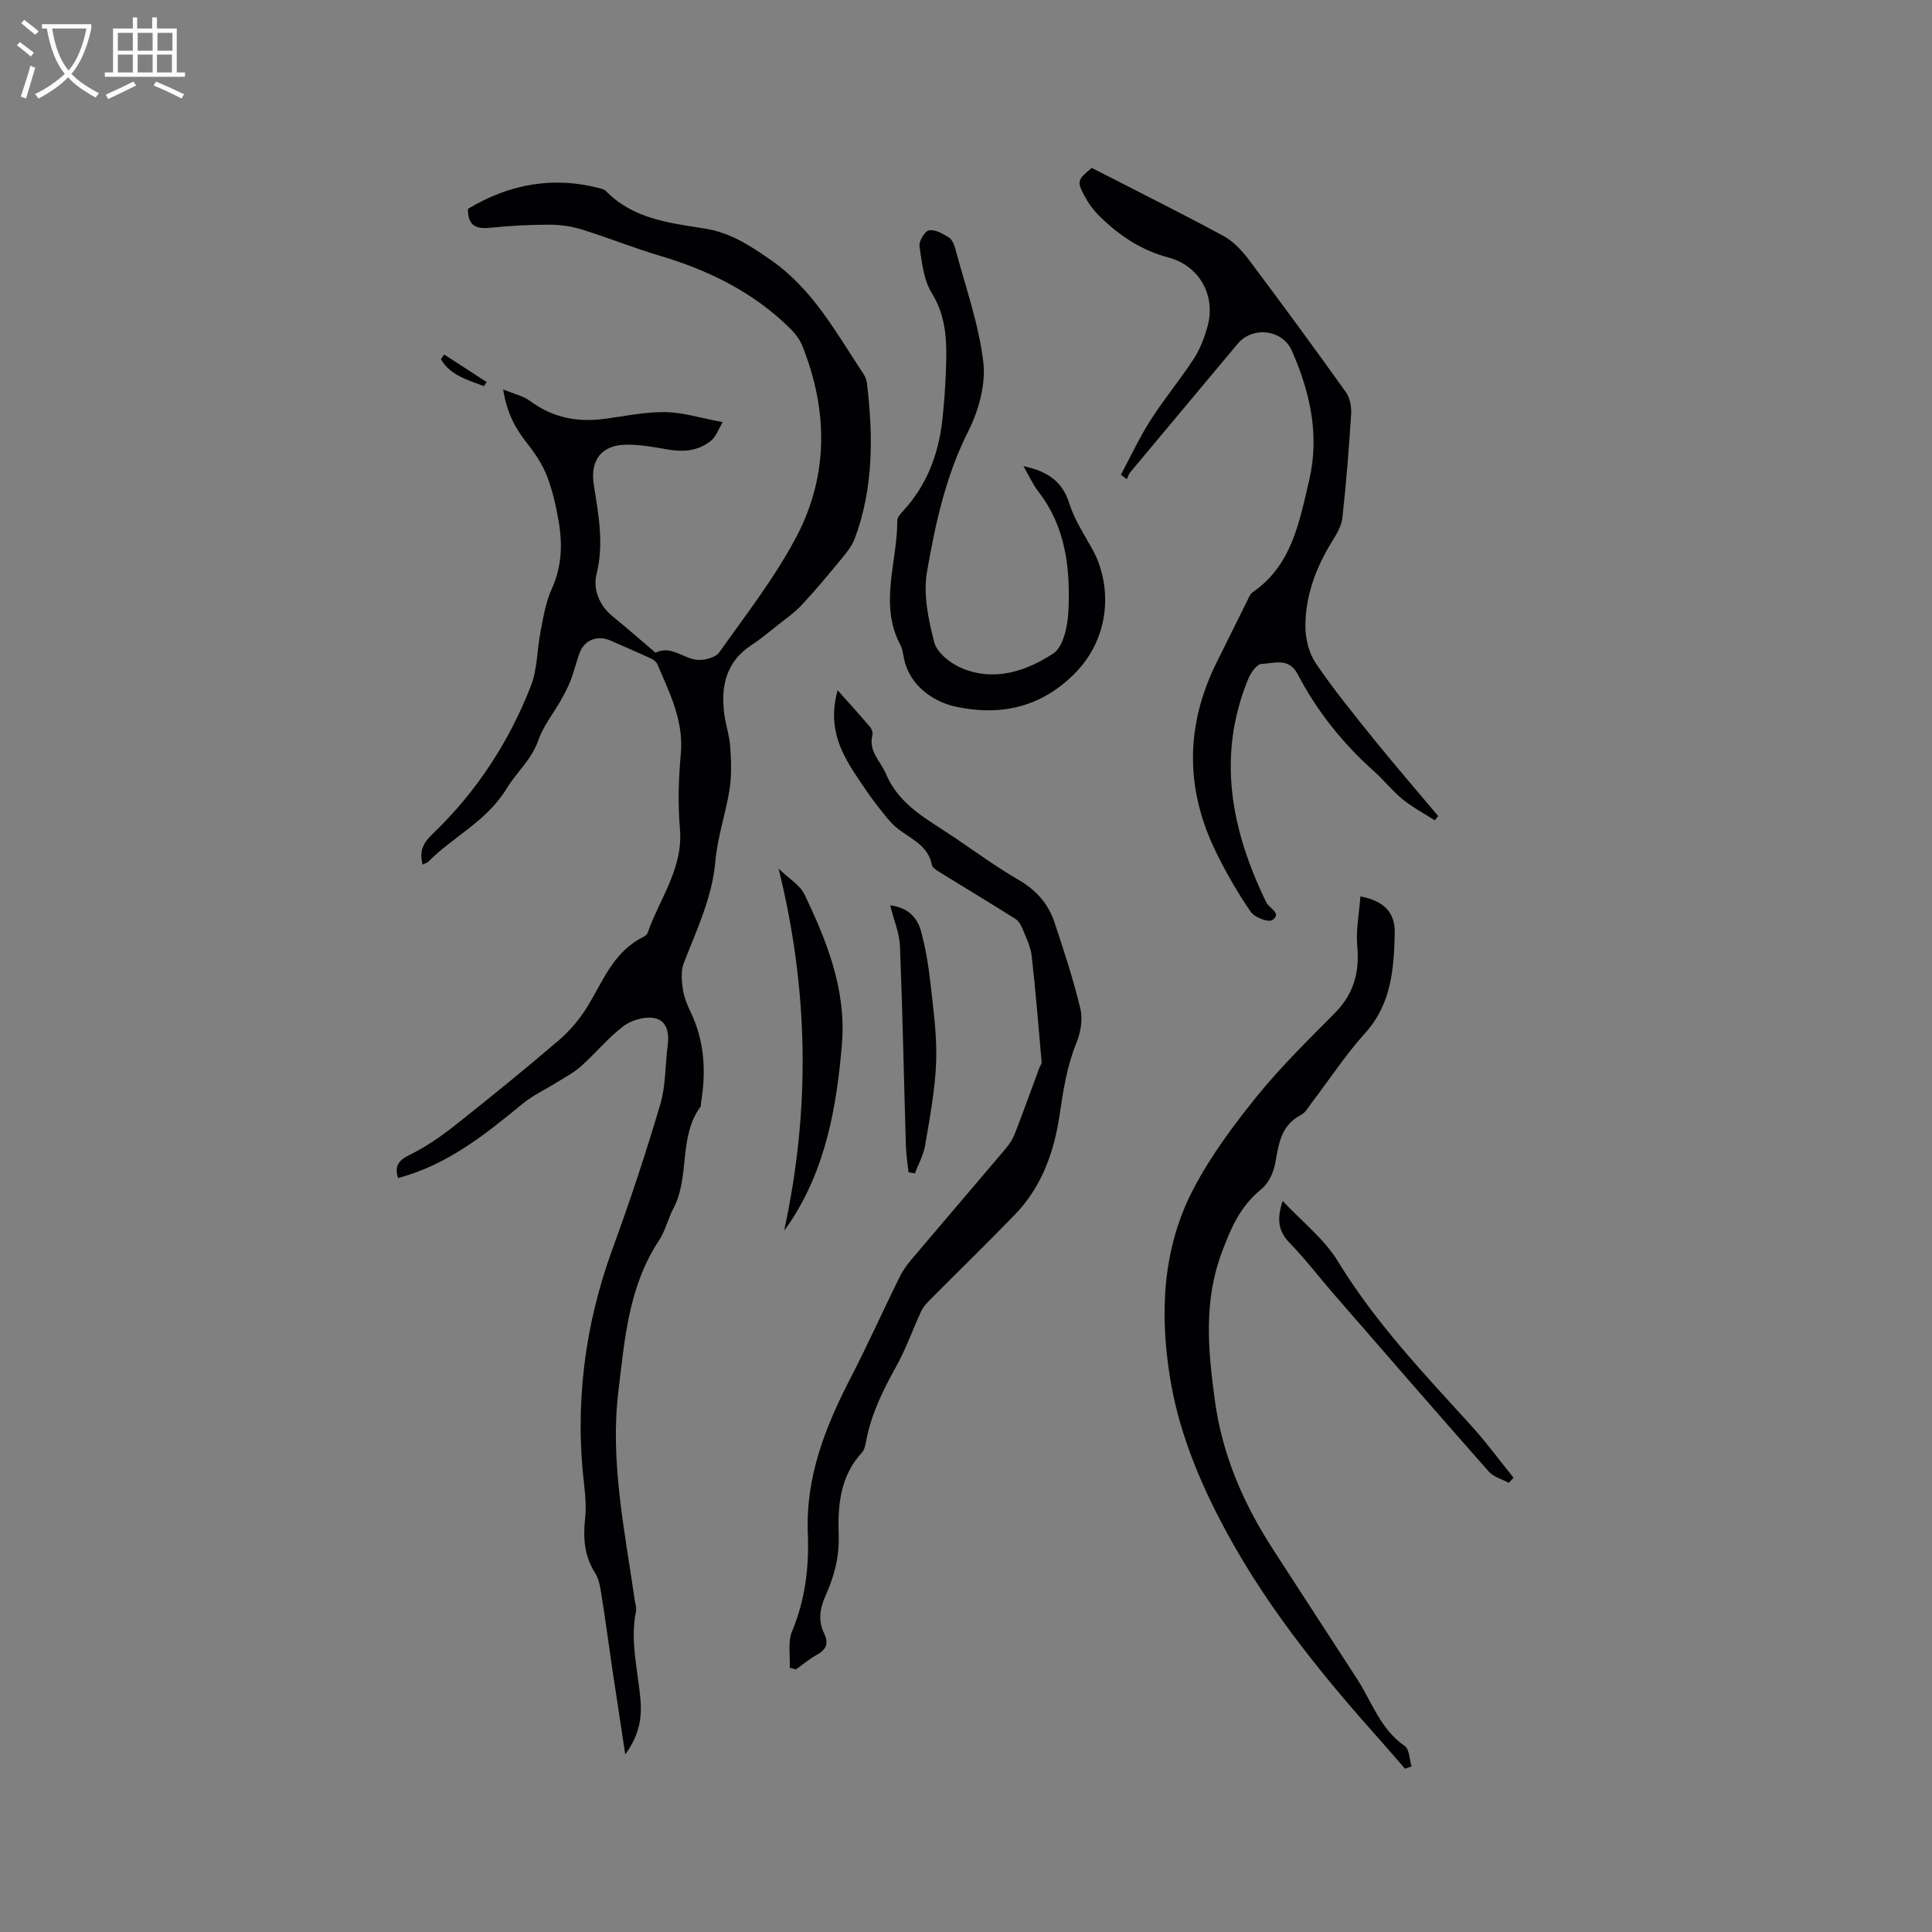 <svg enable-background="new 0 0 400 400" viewBox="0 0 400 400" xmlns="http://www.w3.org/2000/svg"><rect x="0" y="0" width="400" height="400" fill="#808080" stroke="none"/><g fill="#010103"><path d="m87.52 179.02c-.8-2.87.13-4.54 2.15-6.47 8.99-8.62 15.69-18.91 20.22-30.47 1.4-3.56 1.29-7.7 2.06-11.53.57-2.89 1.04-5.89 2.25-8.53 2.1-4.58 2.29-9.23 1.48-13.98-.55-3.22-1.27-6.48-2.45-9.51-.96-2.46-2.53-4.77-4.18-6.86-2.41-3.04-4.13-6.28-4.88-11.05 2.3.96 4.19 1.36 5.6 2.41 4.63 3.44 9.73 4.43 15.32 3.7 4.2-.55 8.42-1.47 12.62-1.41 3.71.06 7.4 1.24 11.92 2.08-.89 1.47-1.37 2.98-2.41 3.83-2.61 2.14-5.74 2.41-9.03 1.82-2.7-.48-5.44-.96-8.16-.99-5.34-.07-7.92 3.06-7.09 8.32.97 6.15 2.14 12.16.56 18.52-.75 3 .52 6.43 3.35 8.72 2.78 2.26 5.47 4.63 8.2 6.94.24.2.59.6.72.54 3.2-1.5 5.6 1.14 8.39 1.5 1.54.2 3.96-.43 4.76-1.55 5.57-7.84 11.55-15.52 16-23.99 6.65-12.66 6.51-26.1 1.22-39.39-.53-1.32-1.46-2.58-2.48-3.59-7.64-7.58-16.95-12.14-27.17-15.17-5.36-1.59-10.57-3.7-15.91-5.36-2.16-.67-4.5-1.03-6.76-1.03-4.13 0-8.27.21-12.37.64-3.01.31-4.62-.55-4.56-3.92 8.54-5.14 17.66-6.84 27.48-4.21.4.11.85.27 1.12.56 5.59 5.73 13.11 6.57 20.37 7.72 5.34.84 9.34 3.48 13.69 6.49 8.75 6.07 13.5 15 19.09 23.41.4.6.75 1.32.84 2.01 1.31 10.94 1.41 21.8-2.52 32.31-.57 1.51-1.68 2.87-2.73 4.15-2.67 3.25-5.36 6.49-8.23 9.56-1.57 1.68-3.51 3.01-5.33 4.46-1.66 1.32-3.29 2.69-5.06 3.84-5.23 3.4-6.38 8.41-5.68 14.13.28 2.31 1.09 4.56 1.25 6.87.2 2.93.32 5.93-.12 8.81-.78 5-2.51 9.88-2.94 14.89-.66 7.6-3.87 14.23-6.54 21.13-.62 1.6-.46 3.62-.21 5.39.23 1.65.9 3.28 1.63 4.8 2.91 6.07 3.21 12.4 2.12 18.9-.03.21.05.48-.06.63-4.65 6.29-2.16 14.49-5.64 21.11-1.13 2.15-1.67 4.64-2.99 6.64-6.29 9.49-7.1 20.48-8.4 31.21-1.76 14.58 1.34 28.92 3.39 43.28.1.73.41 1.51.27 2.19-1.31 6.3.43 12.42.93 18.62.3 3.79-.41 7.32-3.17 11.1-.97-6.43-1.86-12.2-2.72-17.97-.73-4.93-1.37-9.86-2.16-14.78-.26-1.65-.5-3.47-1.37-4.83-2.25-3.54-2.49-7.26-2.06-11.26.23-2.18.1-4.44-.16-6.62-2.04-16.94.03-33.34 5.89-49.37 3.6-9.83 6.88-19.78 9.85-29.82 1.15-3.9.98-8.18 1.53-12.27.35-2.61-.28-5.12-2.85-5.55-1.99-.33-4.66.43-6.3 1.67-3.19 2.42-5.78 5.6-8.77 8.29-1.46 1.31-3.25 2.25-4.93 3.3-2.39 1.5-5.03 2.7-7.19 4.48-7.8 6.42-15.64 12.7-25.8 15.39-.74-2.42 0-3.62 2.39-4.79 3.37-1.65 6.54-3.85 9.5-6.19 7.22-5.71 14.36-11.53 21.36-17.51 2.26-1.93 4.29-4.32 5.86-6.85 3.31-5.35 5.47-11.55 11.68-14.57.36-.17.76-.52.89-.87 2.48-7.1 7.4-13.35 6.68-21.56-.45-5.14-.28-10.4.19-15.55.61-6.84-2.35-12.58-4.86-18.5-.21-.5-.82-.95-1.36-1.19-2.75-1.27-5.54-2.45-8.3-3.68-2.67-1.2-5.4-.2-6.42 2.5-.71 1.88-1.15 3.86-1.87 5.73-.57 1.46-1.33 2.86-2.1 4.23-1.53 2.71-3.58 5.23-4.57 8.11-1.39 4.04-4.56 6.7-6.57 10.02-4.12 6.81-11.07 9.95-16.27 15.21-.27.18-.59.28-1.12.58z"/><path d="m232.07 98.29c2.02-3.78 3.83-7.69 6.13-11.29 2.79-4.37 6.13-8.38 8.96-12.72 1.3-2 2.2-4.36 2.84-6.68 1.78-6.42-1.67-12.59-8.13-14.3-5.64-1.49-10.2-4.58-14.25-8.56-1.26-1.24-2.34-2.75-3.17-4.32-1.52-2.89-1.34-3.24 1.59-5.66 9.04 4.64 18.22 9.21 27.24 14.08 2.07 1.12 3.86 3.05 5.3 4.96 6.8 9.05 13.49 18.18 20.07 27.39.84 1.18 1.19 3.02 1.09 4.51-.45 7.17-1.02 14.34-1.81 21.48-.18 1.68-1.18 3.37-2.11 4.87-3.35 5.43-5.56 11.26-5.55 17.64 0 2.58.74 5.55 2.16 7.65 3.73 5.49 7.95 10.66 12.12 15.84 4.31 5.33 8.8 10.52 13.21 15.77-.23.3-.46.59-.7.89-2.23-1.43-4.61-2.69-6.66-4.35-2.13-1.73-3.85-3.95-5.9-5.78-6.47-5.77-11.82-12.44-15.82-20.11-1.87-3.58-4.92-2.22-7.5-2.14-.97.03-2.23 1.85-2.75 3.11-6.52 15.9-3.56 31.11 3.6 45.96.09.19.19.38.3.56.74 1.09 3.05 2.13 1.08 3.4-.83.54-3.67-.56-4.45-1.69-2.68-3.91-5.08-8.06-7.17-12.33-6.44-13.12-6.4-26.3.15-39.42 2.13-4.26 4.22-8.54 6.35-12.8.28-.56.53-1.26 1.01-1.59 8.14-5.58 9.68-14.47 11.73-23.14 2.23-9.43.21-18.28-3.55-26.88-1.94-4.44-8.13-5.18-11.24-1.46-7.41 8.86-14.83 17.72-22.23 26.59-.33.4-.48.96-.71 1.44-.41-.3-.82-.61-1.23-.92z"/><path d="m163.51 345.29c.12-2.53-.44-5.35.48-7.55 2.74-6.54 3.54-13.34 3.26-20.21-.48-11.81 3.65-22.17 8.91-32.35 3.5-6.77 6.62-13.73 9.98-20.57.64-1.31 1.49-2.57 2.43-3.69 6.5-7.69 13.07-15.33 19.57-23.02.8-.94 1.52-2.03 1.97-3.18 1.76-4.52 3.39-9.09 5.08-13.64.15-.4.5-.79.47-1.16-.64-7.34-1.24-14.69-2.06-22.01-.21-1.84-1.09-3.62-1.8-5.37-.34-.83-.82-1.81-1.53-2.26-5.25-3.32-10.57-6.51-15.85-9.78-.59-.36-1.38-.88-1.49-1.44-.77-3.96-4.17-5.29-6.91-7.38-1.68-1.28-2.98-3.1-4.31-4.78-1.37-1.73-2.61-3.57-3.85-5.41-3.54-5.25-6.65-10.63-4.44-18.58 2.56 2.87 4.67 5.19 6.7 7.58.36.42.64 1.21.51 1.71-.87 3.36 1.67 5.37 2.79 8.01 2.84 6.69 8.88 9.56 14.29 13.25 4.38 2.99 8.69 6.1 13.26 8.76 3.61 2.1 6.09 4.95 7.36 8.77 1.96 5.91 3.92 11.85 5.36 17.9.52 2.17.04 4.9-.83 7.03-1.99 4.87-2.73 9.89-3.5 15.04-1.13 7.54-3.69 14.77-9.18 20.45-5.75 5.95-11.68 11.71-17.51 17.58-.73.74-1.5 1.54-1.93 2.46-1.77 3.8-3.15 7.8-5.19 11.45-2.75 4.94-5.2 9.92-6.24 15.52-.15.82-.35 1.78-.88 2.35-4.5 4.85-5 10.98-4.79 16.98.16 4.55-.9 8.58-2.68 12.52-1.21 2.68-1.63 5.23-.34 7.89.97 2 .53 3.33-1.44 4.41-1.55.86-2.94 2.03-4.39 3.06-.42-.12-.85-.23-1.28-.34z"/><path d="m290.9 366.2c-2.01-2.3-3.99-4.61-6.02-6.89-12.37-13.88-23.91-28.36-32.47-44.99-4.73-9.18-8.5-18.79-10.15-28.97-2.19-13.47-1.61-26.97 4.88-39.3 3.57-6.79 8.25-13.09 13.09-19.08 4.92-6.08 10.56-11.6 16.08-17.17 3.91-3.94 5.2-8.41 4.7-13.86-.31-3.38.39-6.85.65-10.35 4.92.96 7.23 3.3 7.11 7.77-.19 7.31-.71 14.51-6.1 20.49-4.03 4.47-7.37 9.57-11.03 14.37-.7.92-1.32 2.12-2.28 2.61-4.22 2.17-4.61 6.11-5.36 10.11-.35 1.89-1.4 4.1-2.85 5.27-4.32 3.47-6.26 7.94-8.18 13.06-3.82 10.22-2.85 20.2-1.46 30.57 1.55 11.56 6.04 21.7 12.28 31.29 5.72 8.79 11.4 17.61 17.13 26.4 3.11 4.78 4.85 10.48 9.92 13.96.97.67.96 2.77 1.41 4.21-.45.17-.9.34-1.35.5z"/><path d="m211.89 96.51c4.91 1.04 8.06 3.08 9.51 7.76 1.05 3.37 3.12 6.44 4.84 9.58 3.81 6.94 4.09 17.94-4.01 25.87-7.21 7.07-15.59 8.44-24.26 6.61-4.42-.94-9.57-4.1-10.81-9.98-.2-.93-.28-1.94-.72-2.76-4.53-8.5-.62-17.21-.67-25.82 0-.62.61-1.33 1.09-1.85 5.05-5.41 7.49-11.96 8.27-19.19.37-3.47.61-6.97.73-10.46.18-5.38.15-10.6-2.94-15.58-1.69-2.73-2.06-6.38-2.55-9.69-.15-1.05 1.09-3.15 1.96-3.31 1.26-.23 2.88.69 4.12 1.47.7.44 1.13 1.56 1.37 2.45 2.06 7.75 4.82 15.43 5.76 23.32.55 4.63-.94 10.06-3.1 14.33-4.67 9.25-6.82 19.14-8.55 29.08-.82 4.68.27 9.9 1.49 14.62.55 2.12 3.23 4.29 5.46 5.27 6.83 3.01 13.51.77 19.18-2.92 2.12-1.38 3.01-5.78 3.15-8.86.39-8.75-.54-17.34-6.22-24.67-1.16-1.49-1.94-3.27-3.1-5.27z"/><path d="m161.2 179.84c2.13 2.06 4.42 3.39 5.36 5.35 4.69 9.78 8.69 19.82 7.75 31.02-1.09 12.96-3.32 25.61-10.67 36.77-.28.43-.59.83-1.29 1.8 5.46-25.2 5.09-49.64-1.15-74.94z"/><path d="m184.3 187.44c3.65.45 5.61 2.5 6.38 5.33.97 3.55 1.57 7.22 1.97 10.88.6 5.37 1.36 10.79 1.17 16.16-.21 5.78-1.31 11.55-2.27 17.28-.34 2.02-1.4 3.91-2.14 5.86-.44-.08-.87-.17-1.31-.25-.19-1.83-.5-3.66-.55-5.5-.41-13.76-.67-27.53-1.22-41.29-.11-2.74-1.28-5.45-2.03-8.47z"/><path d="m312.39 307.01c-1.4-.76-3.15-1.2-4.14-2.32-10.79-12.21-21.46-24.52-32.15-36.82-3.06-3.52-5.88-7.25-9.13-10.58-2.43-2.5-2.59-5.05-1.41-8.65 4.03 4.31 8.61 7.87 11.43 12.49 7.68 12.6 17.7 23.16 27.53 33.95 3.14 3.45 5.91 7.23 8.84 10.86-.33.36-.65.71-.97 1.07z"/><path d="m91.96 73.39c2.93 1.9 5.86 3.81 8.79 5.71-.19.28-.37.57-.56.85-3.33-1.3-6.92-2.19-8.91-5.57.23-.33.45-.66.68-.99z"/></g><path d="m6.4 11.7c-1-.8-1.9-1.6-2.9-2.3l.6-.7c.9.7 1.9 1.4 2.9 2.2zm-2.1 8.3c.7-2.1 1.4-4.2 2-6.4.2.1.6.3 1 .4-.7 2.3-1.3 4.4-1.9 6.4zm3-12.8c-1.1-.9-2.1-1.7-2.9-2.4l.6-.7c1 .8 2 1.5 3 2.4zm1.4-1.3v-.9h10.2v.9c-.9 4.2-2.3 7.3-4.1 9.4 1.3 1.4 3.2 2.7 5.7 4-.2.2-.4.5-.7.9-2.5-1.4-4.4-2.7-5.7-4.2-1.4 1.5-3.5 3-6.1 4.4 0 0 0 0-.1-.1-.3-.4-.5-.7-.7-.8 2.7-1.3 4.7-2.8 6.2-4.2-1.8-2.2-3-5.3-3.7-9.4zm9.2 0h-7.1c.6 3.8 1.7 6.7 3.4 8.7 1.7-2 2.9-4.8 3.7-8.7z" fill="#fcfbfa"/><path d="m31.6 3.6h.9v2.3h4.1v9.1h1.7v.9h-16.6v-.9h1.7v-9.1h4.1v-2.3h.9v2.3h3.1v-2.3zm-4 13.3.6.8c-1.9.9-3.8 1.9-5.8 2.8-.2-.3-.3-.6-.5-.9 2-.9 3.9-1.8 5.7-2.7zm-3.2-10.1v3.7h3.1v-3.7zm0 4.5v3.7h3.1v-3.7zm4.1-4.5v3.7h3.1v-3.7zm0 4.5v3.7h3.1v-3.7zm9.1 9.1c-2.1-1.1-4.1-2-5.8-2.7l.5-.8c2.2.9 4.1 1.8 5.8 2.6zm-1.9-13.6h-3.1v3.7h3.1zm-3.2 4.5v3.7h3.1v-3.7z" fill="#fcfbfa"/></svg>